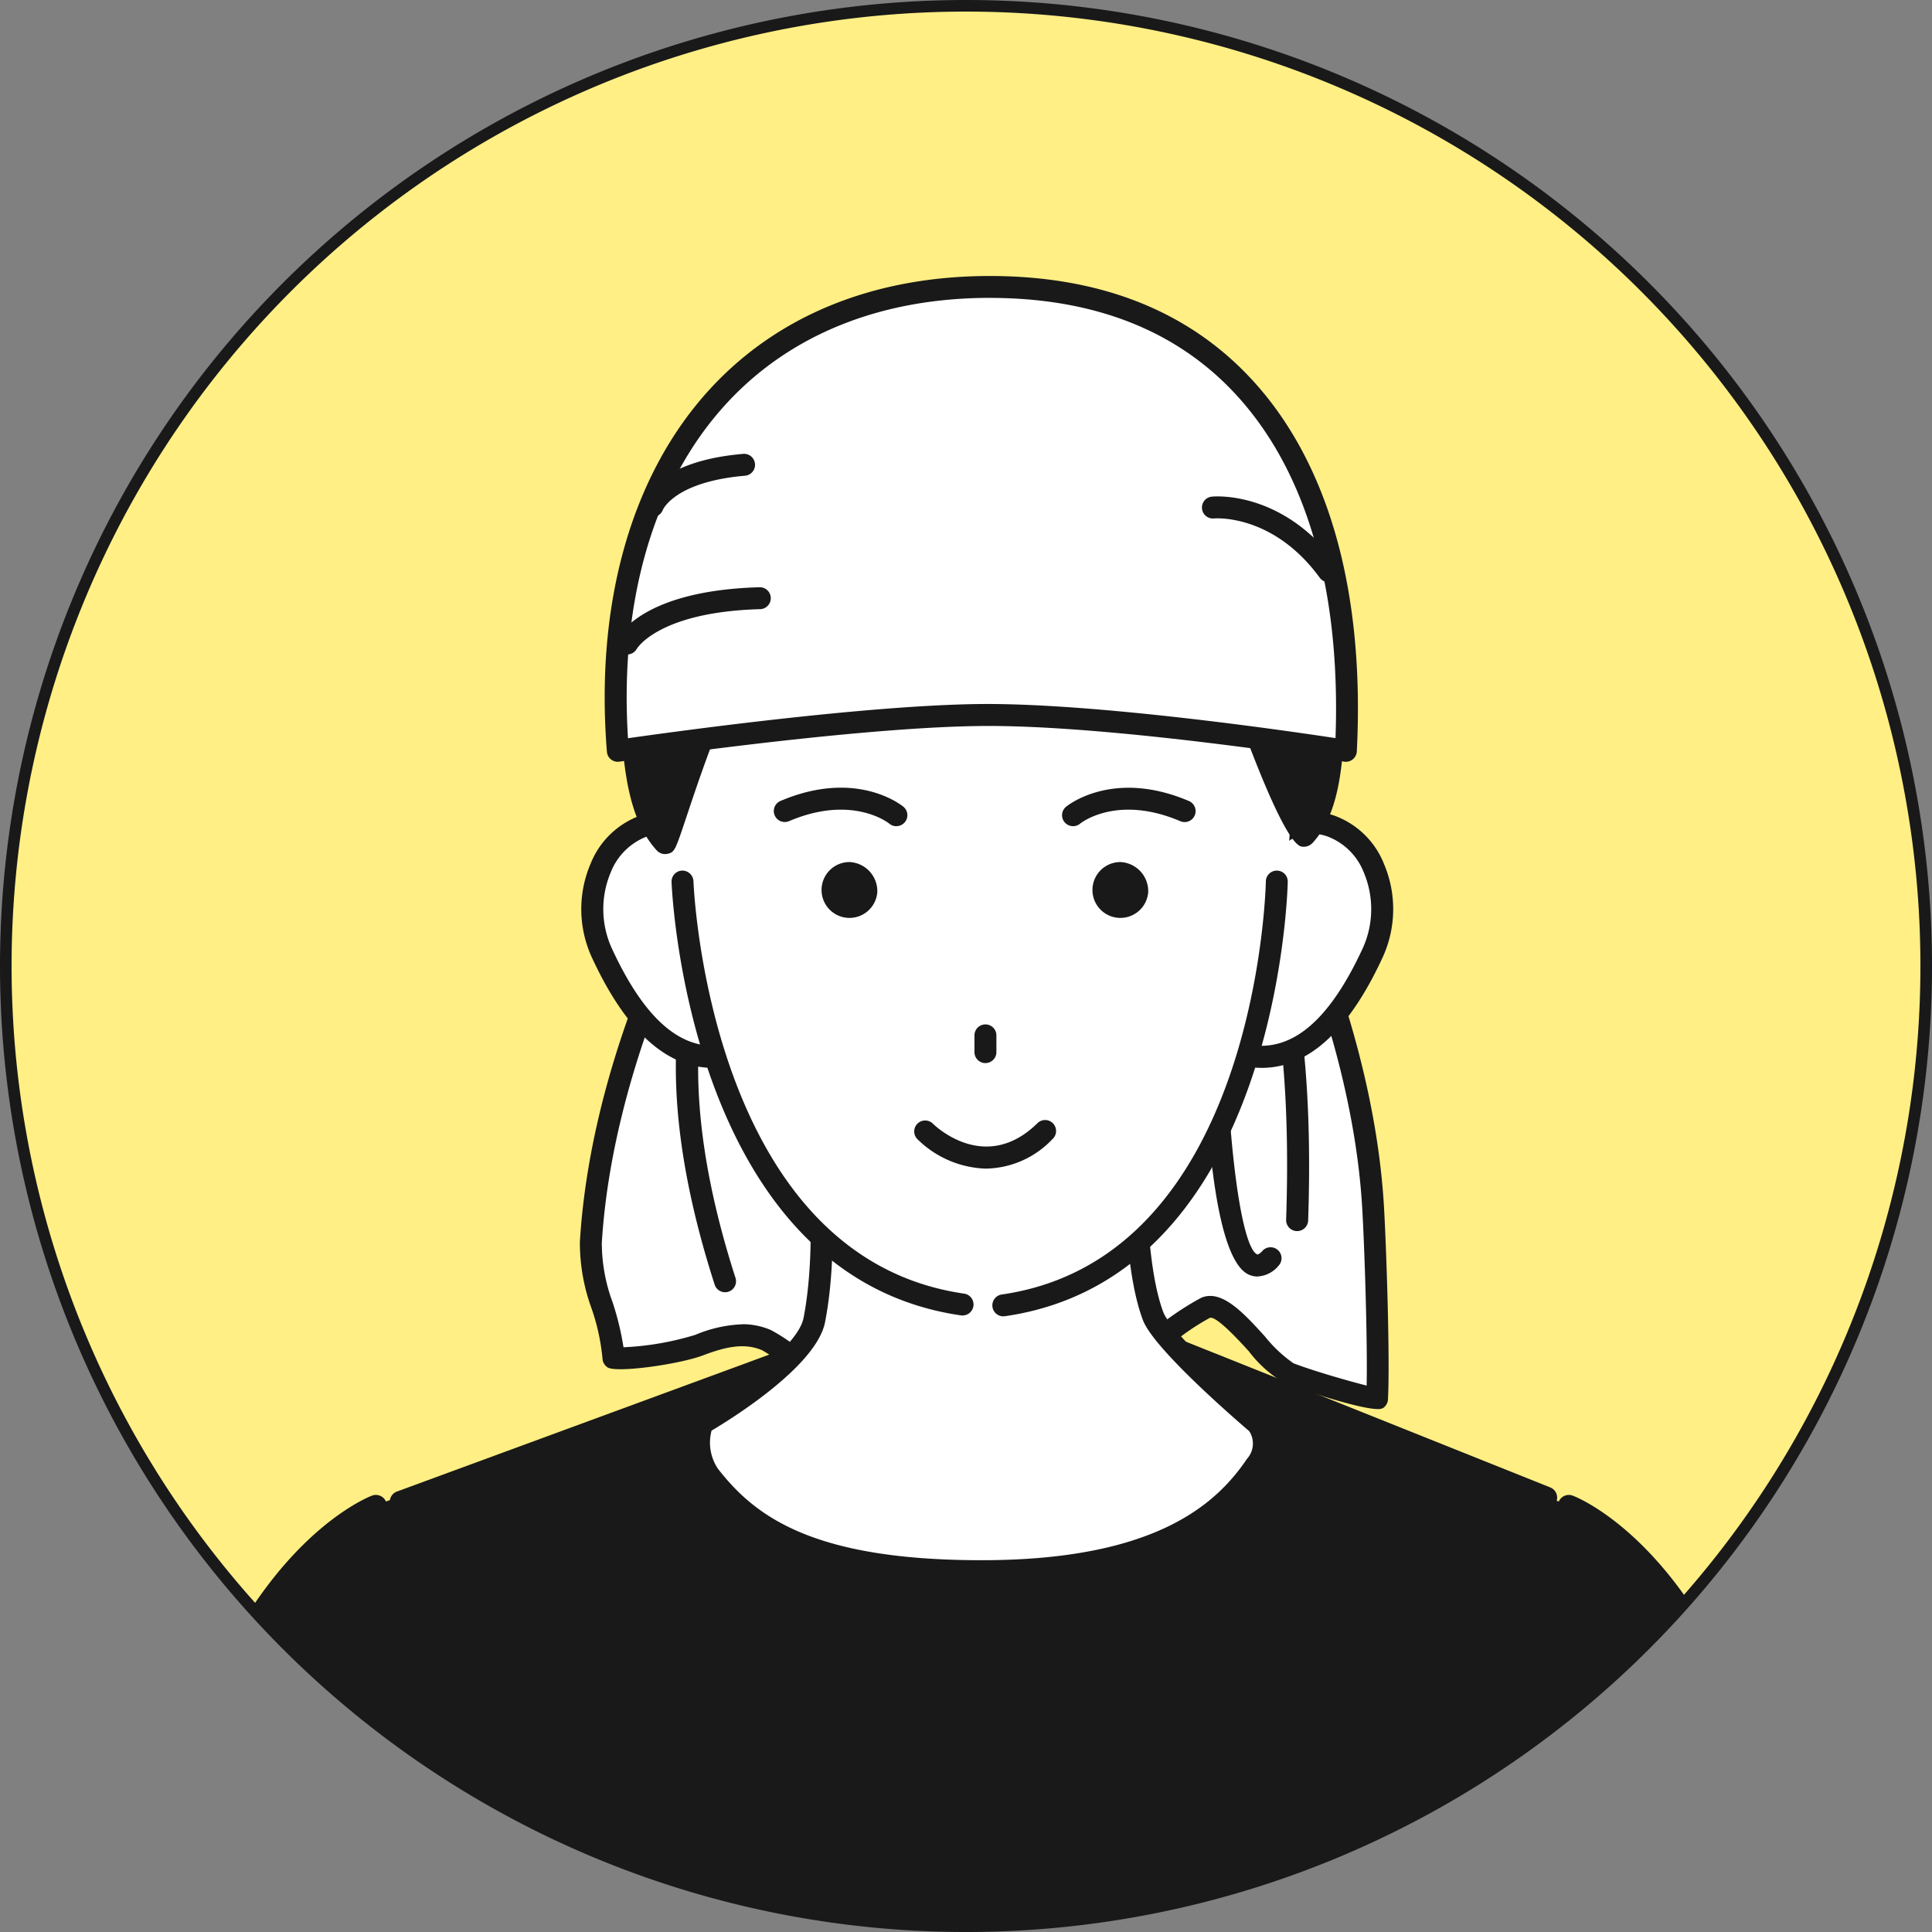 <svg xmlns="http://www.w3.org/2000/svg" xmlns:xlink="http://www.w3.org/1999/xlink" width="148.255" height="148.257" viewBox="0 0 148.255 148.257">
  <rect x="0" y="0" width="148.255" height="148.257" fill="#808080" stroke="none"/>
  <defs>
    <clipPath id="clip-path">
      <path id="パス_758" data-name="パス 758" d="M.445,74.126A73.682,73.682,0,1,0,74.127.444,73.682,73.682,0,0,0,.445,74.126" transform="translate(-0.445 -0.444)" fill="none"/>
    </clipPath>
  </defs>
  <g id="グループ_256" data-name="グループ 256" transform="translate(648.547 -5964.574)">
    <path id="パス_717" data-name="パス 717" d="M147.811,74.128A73.683,73.683,0,1,1,74.127.444a73.684,73.684,0,0,1,73.684,73.684" transform="translate(-648.547 5964.575)" fill="#ffef85"/>
    <g id="グループ_249" data-name="グループ 249" transform="translate(-648.102 5965.019)" clip-path="url(#clip-path)">
      <path id="パス_718" data-name="パス 718" d="M38.219,44.78A30.666,30.666,0,0,1,40.3,34.516l.157-3.363c-3.16.868-7.962,2.669-9.491,5.494C29.541,39.272,23.5,51.076,22.7,64.07c-.186,3.043,1.578,5.831,1.737,8.894a22.062,22.062,0,0,0,6.57-1c1.665-.632,3.442-1.124,5.171-.381a19.435,19.435,0,0,1,2.278,1.552c.634,1.227,2.423-.216,2.542-.515l0-.006c.9-2.272.664-4.863.274-7.322-.337-2.143-3.188-15.736-3.057-20.514" transform="translate(22.191 30.808)" fill="#fff"/>
      <path id="パス_719" data-name="パス 719" d="M39.656,74.888a1.647,1.647,0,0,1-1.408-.751l-.167-.125a15.586,15.586,0,0,0-1.81-1.229c-1.362-.585-2.8-.264-4.538.393-1.8.682-6.636,1.368-7.324.922a.868.868,0,0,1-.387-.66,16.247,16.247,0,0,0-.841-3.868,14.625,14.625,0,0,1-.894-5.131c.793-12.923,6.6-24.525,8.365-27.771,1.751-3.228,7.022-5.085,10.008-5.9a.84.84,0,0,1,1.063.849l-.157,3.363a.784.784,0,0,1-.056.264,29.859,29.859,0,0,0-2.022,9.982c-.1,3.7,1.695,13.18,2.56,17.733.238,1.247.416,2.181.486,2.629.408,2.573.65,5.3-.325,7.762a3.392,3.392,0,0,1-2.456,1.535c-.032,0-.067,0-.1,0m-4.917-4.1a5.526,5.526,0,0,1,2.2.444,13.964,13.964,0,0,1,2.153,1.431l.27.2a.837.837,0,0,1,.272.309c.2.079.876-.315,1.077-.565.761-1.969.533-4.421.159-6.761-.067-.438-.242-1.354-.474-2.577-.942-4.966-2.7-14.207-2.591-18.091A31.471,31.471,0,0,1,39.89,34.766l.1-2.05c-2.518.785-6.568,2.375-7.857,4.754-1.225,2.258-7.373,14.17-8.164,27.073a13.139,13.139,0,0,0,.823,4.544,21.545,21.545,0,0,1,.841,3.468,22.094,22.094,0,0,0,5.506-.952,10.241,10.241,0,0,1,3.6-.811M38.645,45.2h0Z" transform="translate(21.767 30.385)" fill="#191919"/>
      <path id="パス_720" data-name="パス 720" d="M29.708,64.8a.844.844,0,0,1-.8-.583c-6.937-21.543.371-29.428.688-29.755a.841.841,0,0,1,1.211,1.168c-.109.117-6.868,7.667-.3,28.07a.842.842,0,0,1-.543,1.059.884.884,0,0,1-.258.04" transform="translate(25.488 33.918)" fill="#191919"/>
      <path id="パス_721" data-name="パス 721" d="M46.775,43.552a30.629,30.629,0,0,0-2.082-10.264l-.155-3.363c3.16.868,7.429,1.8,8.959,4.625C54.92,37.177,60.878,49.5,61.675,62.5c.188,3.043.474,11.779.317,14.844A50.084,50.084,0,0,1,55.275,75.4c-1.663-.632-4.731-5.785-6.461-5.042a26.666,26.666,0,0,0-2.593,1.675c-1.578,1.051-2.108-.339-2.228-.638l0-.006c-.9-2.272-.664-4.863-.274-7.322.337-2.143,3.188-15.736,3.057-20.514" transform="translate(43.241 29.558)" fill="#fff"/>
      <path id="パス_722" data-name="パス 722" d="M62.477,78.548c-1.652,0-7.02-1.915-7.076-1.937a9.463,9.463,0,0,1-2.833-2.5c-.688-.757-2.534-2.778-3-2.556a18.431,18.431,0,0,0-2.27,1.469l-.18.125a2.4,2.4,0,0,1-2.08.452,2.281,2.281,0,0,1-1.4-1.455c-.985-2.49-.74-5.214-.333-7.788.071-.444.246-1.378.484-2.625.864-4.552,2.663-14.029,2.562-17.733a29.851,29.851,0,0,0-2.024-9.982.861.861,0,0,1-.056-.266l-.157-3.363a.846.846,0,0,1,.315-.7.835.835,0,0,1,.751-.153l.771.208c3.176.851,7.124,1.911,8.7,4.826.3.557,7.389,13.789,8.281,28.3.174,2.867.482,11.709.315,14.939a.855.855,0,0,1-.379.662.773.773,0,0,1-.4.075M49.6,69.865c1.376,0,2.815,1.58,4.209,3.115A10.393,10.393,0,0,0,56,75.037c1.624.617,4.251,1.364,5.611,1.709.071-3.547-.172-10.881-.349-13.771-.866-14.14-8-27.467-8.077-27.6-1.186-2.189-4.528-3.16-7.324-3.912l.095,2.076a31.41,31.41,0,0,1,2.086,10.415c.109,3.886-1.648,13.129-2.591,18.095-.23,1.221-.406,2.137-.474,2.573-.371,2.341-.6,4.792.224,6.884.155.383.28.47.341.488.095.034.311-.018.642-.238a22.263,22.263,0,0,1,2.726-1.745,1.745,1.745,0,0,1,.7-.145" transform="translate(42.816 29.134)" fill="#191919"/>
      <path id="パス_723" data-name="パス 723" d="M50.15,60.575a1.645,1.645,0,0,1-.621-.123c-3.363-1.356-3.559-17.52-3.537-22.439a.84.84,0,0,1,.841-.839h0a.839.839,0,0,1,.835.845C47.63,48.679,48.79,58.43,50.156,58.89a1.055,1.055,0,0,0,.383-.3.841.841,0,1,1,1.217,1.162,2.235,2.235,0,0,1-1.606.819m.008-1.683h0Z" transform="translate(45.906 36.936)" fill="#191919"/>
      <path id="パス_724" data-name="パス 724" d="M55.308,63.938H55.28a.844.844,0,0,1-.813-.87c.634-18.609-2.9-26.083-5.976-29.075A5.665,5.665,0,0,0,44.8,32.125a.841.841,0,1,1-.1-1.679c.109,0,2.441-.121,4.972,2.341,3.319,3.23,7.139,11.113,6.485,30.338a.843.843,0,0,1-.841.813" transform="translate(43.781 30.087)" fill="#191919"/>
      <path id="パス_725" data-name="パス 725" d="M83.27,97.438c-1.86-6.158-3.422-11.9-3.422-11.9C72.371,56.3,60.43,57.086,60.43,57.086L56.2,84.03l.159,13.408Z" transform="translate(56.297 57.198)" fill="#191919"/>
      <path id="パス_726" data-name="パス 726" d="M60.012,58.707c.1.04,10.238,4.181,14.83,23.653.109.541,1.592,7.74,3.5,15.082h1.739c-1.989-7.611-3.567-15.294-3.6-15.443C71.664,61.548,61.064,57.3,60.614,57.133a.842.842,0,0,0-.6,1.574" transform="translate(59.629 57.193)" fill="#191919"/>
      <path id="パス_727" data-name="パス 727" d="M31.7,97.438l.159-13.408L27.63,57.086S15.69,56.3,8.212,85.542c0,0-1.56,5.738-3.422,11.9Z" transform="translate(3.977 57.198)" fill="#191919"/>
      <path id="パス_728" data-name="パス 728" d="M6.458,97.442c1.909-7.338,3.39-14.531,3.5-15.06,4.6-19.5,14.733-23.637,14.836-23.676a.842.842,0,0,0-.6-1.574c-.45.172-11.051,4.413-15.879,24.888-.026.135-1.6,7.812-3.591,15.421Z" transform="translate(3.905 57.193)" fill="#191919"/>
      <path id="パス_729" data-name="パス 729" d="M101.5,103.4l3.246-39.522s-20.484-7.465-21.069-8.206c-2.288-2.885-9.695-4.653-9.7-4.433-.032,2.429-26.563,4.651-26.058.894.028-.218-2.187-.059-10.082,3.66-.823.387-23.145,8.9-23.145,8.9L19.48,103.4Z" transform="translate(14.056 51.233)" fill="#191919"/>
      <path id="パス_730" data-name="パス 730" d="M74.425,64.437a.853.853,0,0,1-.313-.061L44.432,52.5a.841.841,0,1,1,.625-1.562l29.68,11.872a.843.843,0,0,1-.313,1.624" transform="translate(43.782 50.886)" fill="#191919"/>
      <path id="パス_731" data-name="パス 731" d="M15.89,64.4a.841.841,0,0,1-.291-1.63l31.24-11.489a.842.842,0,0,1,.583,1.58L16.18,64.348a.812.812,0,0,1-.291.052" transform="translate(14.416 51.24)" fill="#191919"/>
      <path id="パス_732" data-name="パス 732" d="M69.63,68.229a2.526,2.526,0,0,1-.075,3.184c-3.012,4.447-8.571,8.153-21.055,8.153-12.255,0-17.5-2.954-20.913-7.352a4.6,4.6,0,0,1-.541-3.985S35,63.643,35.652,60.3c1.539-7.891-.539-19.225-.539-19.225l25.378-.343S59.529,54.386,61.658,60c.8,2.123,7.972,8.224,7.972,8.224" transform="translate(26.39 40.557)" fill="#fff"/>
      <path id="パス_733" data-name="パス 733" d="M48.924,80.831c-10.944,0-17.394-2.3-21.577-7.677a5.441,5.441,0,0,1-.672-4.778.845.845,0,0,1,.375-.452c2.946-1.7,7.78-5.2,8.2-7.361,1.491-7.649-.521-18.8-.541-18.912a.844.844,0,0,1,.817-.995L60.9,40.314a.875.875,0,0,1,.621.264.842.842,0,0,1,.228.638c-.01.133-.922,13.535,1.114,18.914.531,1.4,5.024,5.579,7.732,7.883a.842.842,0,0,1,.075.073,3.385,3.385,0,0,1,0,4.223c-3.943,5.815-10.853,8.523-21.751,8.523M28.192,69.205a3.586,3.586,0,0,0,.484,2.918c2.835,3.648,7.25,7.026,20.248,7.026,13.519,0,18.093-4.441,20.358-7.782a1.748,1.748,0,0,0,.169-2.121c-.979-.835-7.322-6.307-8.158-8.521-1.87-4.933-1.453-15.52-1.277-18.716l-23.488.319C37,45.28,38.206,54.2,36.9,60.884c-.65,3.341-7.068,7.346-8.708,8.321" transform="translate(25.966 40.131)" fill="#191919"/>
      <path id="パス_734" data-name="パス 734" d="M33.741,37.51c1.271,3.813,3.937,10.435.418,11.608s-7.314-.293-10.706-7.681c-1.679-3.654-.246-8.507,3.271-9.677s5.746,1.937,7.018,5.75" transform="translate(22.256 31.17)" fill="#fff"/>
      <path id="パス_735" data-name="パス 735" d="M32.428,50.756c-3.581,0-6.707-2.861-9.316-8.543a8.866,8.866,0,0,1-.065-7.126,6.472,6.472,0,0,1,3.836-3.7c3.483-1.16,6.348,1.073,8.081,6.283l.373,1.1c1.152,3.353,2.585,7.526,1.384,9.955a3.116,3.116,0,0,1-1.872,1.616,7.624,7.624,0,0,1-2.421.414m-3.864-17.97a3.628,3.628,0,0,0-1.15.2,4.818,4.818,0,0,0-2.823,2.772,7.257,7.257,0,0,0,.05,5.754c2.8,6.106,5.97,8.468,9.677,7.235a1.432,1.432,0,0,0,.894-.767c.892-1.8-.527-5.93-1.467-8.662L33.366,38.2c-.855-2.577-2.357-5.417-4.8-5.417" transform="translate(21.829 30.743)" fill="#191919"/>
      <path id="パス_736" data-name="パス 736" d="M48.439,37.51c-1.271,3.813-3.937,10.435-.418,11.608s7.314-.293,10.706-7.681c1.679-3.654.248-8.507-3.271-9.677S49.71,33.7,48.439,37.51" transform="translate(46.192 31.17)" fill="#fff"/>
      <path id="パス_737" data-name="パス 737" d="M50.6,50.756a7.614,7.614,0,0,1-2.421-.414,3.111,3.111,0,0,1-1.872-1.616c-1.2-2.429.232-6.6,1.384-9.955l.373-1.1c1.735-5.208,4.6-7.443,8.079-6.283a6.47,6.47,0,0,1,3.838,3.7,8.866,8.866,0,0,1-.065,7.126c-2.609,5.682-5.734,8.543-9.316,8.543m3.864-17.97c-2.445,0-3.947,2.841-4.8,5.417l-.379,1.114c-.94,2.732-2.359,6.862-1.467,8.662a1.432,1.432,0,0,0,.894.767c3.709,1.233,6.872-1.128,9.677-7.235a7.257,7.257,0,0,0,.05-5.754,4.818,4.818,0,0,0-2.823-2.772,3.628,3.628,0,0,0-1.15-.2" transform="translate(45.768 30.743)" fill="#191919"/>
      <path id="パス_738" data-name="パス 738" d="M73.32,43.874c-.345,20.958-4.842,43.421-23.69,43.421-20.058,0-23.69-25.362-23.69-43.421S37.188,13.092,50.27,13.092,73.617,25.818,73.32,43.874" transform="translate(25.502 12.428)" fill="#fff"/>
      <path id="パス_739" data-name="パス 739" d="M48.1,67.474c-.04,0-.079,0-.121-.008C26.946,64.427,25.775,34.5,25.765,34.2a.841.841,0,0,1,.815-.868.857.857,0,0,1,.866.815c.01.289,1.138,28.813,20.772,31.649a.842.842,0,0,1-.121,1.675" transform="translate(25.323 33.028)" fill="#191919"/>
      <path id="パス_740" data-name="パス 740" d="M38.806,67.538a.842.842,0,0,1-.121-1.675c19.64-2.837,20.264-31.411,20.268-31.7a.841.841,0,0,1,.841-.829h.01a.838.838,0,0,1,.829.853c0,.3-.662,30.3-21.706,33.342-.042,0-.081.008-.121.008" transform="translate(37.739 33.028)" fill="#191919"/>
      <path id="パス_741" data-name="パス 741" d="M46.046,35.337a2.143,2.143,0,1,1-2.135-2.328,2.239,2.239,0,0,1,2.135,2.328" transform="translate(41.618 32.697)" fill="#191919"/>
      <path id="パス_742" data-name="パス 742" d="M35.743,35.337a2.143,2.143,0,1,1-2.135-2.328,2.239,2.239,0,0,1,2.135,2.328" transform="translate(31.133 32.697)" fill="#191919"/>
      <path id="パス_743" data-name="パス 743" d="M39.062,33.135a.85.85,0,0,1-.535-.19c-.127-.107-2.9-2.24-7.7-.2a.841.841,0,1,1-.66-1.548c5.819-2.476,9.287.323,9.433.444a.841.841,0,0,1-.537,1.489" transform="translate(29.279 29.821)" fill="#191919"/>
      <path id="パス_744" data-name="パス 744" d="M41.459,33.13a.841.841,0,0,1-.539-1.487c.147-.117,3.62-2.916,9.433-.442a.841.841,0,0,1-.66,1.548c-4.816-2.054-7.589.1-7.7.194a.837.837,0,0,1-.531.188" transform="translate(40.437 29.822)" fill="#191919"/>
      <path id="パス_745" data-name="パス 745" d="M38.126,42.152a.842.842,0,0,1-.841-.841V40.025a.841.841,0,1,1,1.683,0v1.285a.842.842,0,0,1-.841.841" transform="translate(37.047 38.981)" fill="#191919"/>
      <path id="パス_746" data-name="パス 746" d="M40.532,46.534a7.813,7.813,0,0,1-5.292-2.262.84.84,0,0,1,1.188-1.188c.163.159,4,3.868,7.992-.008a.84.84,0,1,1,1.172,1.2,7.158,7.158,0,0,1-5.06,2.254" transform="translate(34.715 42.699)" fill="#191919"/>
      <path id="パス_747" data-name="パス 747" d="M24.209,35.52c0-5.769,1.945-8.918,4.469-12.066,4.269-5.325,7.633-4.715,11.384-4.715,4.538-6.632,13.849-8.121,22.493-5.662,6.007,1.709,7.11,5.4,9.921,9.277,4.183,5.773,5.678,8.145,5.678,12.193,0,8.416.462,14.887-2.246,17.84-.311.339-2.558-4.4-5.212-12.1-4.927-11.4-15.613-11.656-23.046-11.247-5.589.307-10.908,4.7-13.692,7.613-3.594,4.15-6.868,16.6-7.124,16.319-2.706-2.952-2.625-9.033-2.625-17.451" transform="translate(23.739 11.278)" fill="#191919"/>
      <path id="パス_748" data-name="パス 748" d="M27.276,54.248a.862.862,0,0,1-.638-.28c-2.851-3.107-2.849-9.061-2.845-17.3v-.712a18.236,18.236,0,0,1,4.651-12.592c4.128-5.147,7.629-5.1,11.013-5.042l.6.006c4.5-6.156,13.527-8.365,23.151-5.625,5.089,1.449,6.911,4.288,8.835,7.3.482.749.975,1.519,1.539,2.3,4.324,5.97,5.837,8.436,5.837,12.685,0,1.108.008,2.179.016,3.214.052,7.191.093,12.387-2.482,15.2a.943.943,0,0,1-.845.27c-1.376-.289-4.506-8.952-5.783-12.665C65.9,30.754,56.6,29.84,48.12,30.31c-5.976.327-11.559,5.712-13.129,7.354C32.554,40.48,30.115,47.8,28.942,51.313c-.9,2.694-.934,2.8-1.5,2.918a.807.807,0,0,1-.169.018M38.438,19.99c-2.847,0-5.44.381-8.68,4.423a16.519,16.519,0,0,0-4.284,11.539v.712c0,6.836,0,12.021,1.58,14.987.095-.278.194-.575.291-.872,1.3-3.9,3.721-11.148,6.4-14.247,2.179-2.28,7.867-7.55,14.281-7.9,5.492-.3,18.353-1.007,23.865,11.755a91.833,91.833,0,0,0,4.423,11.039c1.515-2.6,1.481-7.356,1.437-13.218-.008-1.041-.016-2.117-.016-3.228,0-3.765-1.348-5.942-5.516-11.7-.583-.807-1.1-1.606-1.594-2.379-1.9-2.968-3.4-5.313-7.877-6.586-9.11-2.593-17.58-.5-21.569,5.329a.836.836,0,0,1-.692.365L39.43,20c-.335-.006-.666-.01-.993-.01" transform="translate(23.316 10.846)" fill="#191919"/>
      <path id="パス_749" data-name="パス 749" d="M34.763,24.6a.843.843,0,0,1-.841-.825A14.763,14.763,0,0,0,31.777,16.2a.842.842,0,0,1,1.38-.966A16.343,16.343,0,0,1,35.6,23.738a.839.839,0,0,1-.825.855l-.016,0" transform="translate(31.286 14.241)" fill="#191919"/>
      <path id="パス_750" data-name="パス 750" d="M29.466,20.58a.834.834,0,0,1-.623-.278.844.844,0,0,1,.056-1.188c3.37-3.041,8.184-2.365,8.394-2.332a.841.841,0,0,1,.706.954.85.85,0,0,1-.954.71c-.04,0-4.247-.579-7.013,1.919a.85.85,0,0,1-.565.216" transform="translate(28.234 16.094)" fill="#191919"/>
      <path id="パス_751" data-name="パス 751" d="M33.812,20.587a.842.842,0,0,1-.561-1.469,10.456,10.456,0,0,1,11.571-2.03.841.841,0,0,1-.789,1.485c-.2-.1-4.879-2.482-9.661,1.8a.838.838,0,0,1-.561.214" transform="translate(32.657 15.558)" fill="#191919"/>
      <path id="パス_752" data-name="パス 752" d="M33.174,19.386a.824.824,0,0,1-.488-.157.843.843,0,0,1-.2-1.174,9.583,9.583,0,0,1,8.785-4.08.842.842,0,0,1-.236,1.667,7.886,7.886,0,0,0-7.177,3.392.844.844,0,0,1-.686.353" transform="translate(32.006 13.276)" fill="#191919"/>
      <path id="パス_753" data-name="パス 753" d="M79.677,46.731c1-19.822-7.056-35.6-27.326-35.6-19.848,0-30.179,15.244-28.542,35.6,0,0,17.443-2.6,27.608-2.744s28.26,2.744,28.26,2.744" transform="translate(23.161 10.436)" fill="#fff"/>
      <path id="パス_754" data-name="パス 754" d="M80.1,48a.986.986,0,0,1-.133-.01c-.182-.03-18.056-2.891-28.114-2.734-9.992.141-27.322,2.71-27.5,2.734a.845.845,0,0,1-.648-.172.835.835,0,0,1-.315-.591c-.92-11.424,1.9-21.325,7.954-27.88,5.21-5.643,12.617-8.626,21.426-8.626,8.335,0,15.02,2.587,19.87,7.689,6.055,6.368,8.924,16.323,8.295,28.79a.842.842,0,0,1-.839.8M52.775,12.4c-8.327,0-15.308,2.794-20.189,8.083-5.571,6.037-8.248,15.141-7.578,25.709,3.709-.529,18.036-2.5,26.823-2.623S75.453,45.6,79.3,46.182c.42-11.555-2.294-20.746-7.875-26.613-4.52-4.756-10.8-7.167-18.652-7.167" transform="translate(22.737 10.013)" fill="#191919"/>
      <path id="パス_755" data-name="パス 755" d="M24.495,27.719a.839.839,0,0,1-.747-1.215c.192-.379,2.145-3.709,10.926-3.947H34.7a.841.841,0,0,1,.022,1.681c-7.784.212-9.465,3.018-9.481,3.047a.857.857,0,0,1-.743.434" transform="translate(23.177 22.061)" fill="#191919"/>
      <path id="パス_756" data-name="パス 756" d="M25.46,22.34a.846.846,0,0,1-.28-.048.835.835,0,0,1-.517-1.043c.107-.327,1.235-3.2,7.758-3.761a.841.841,0,1,1,.145,1.677c-5.4.464-6.305,2.611-6.311,2.633a.866.866,0,0,1-.795.543" transform="translate(24.159 16.896)" fill="#191919"/>
      <path id="パス_757" data-name="パス 757" d="M55.66,25.69a.853.853,0,0,1-.682-.345c-3.6-4.937-8.067-4.558-8.117-4.55a.841.841,0,0,1-.165-1.675c.208-.022,5.474-.486,9.645,5.232a.84.84,0,0,1-.186,1.176.832.832,0,0,1-.494.161" transform="translate(45.852 18.545)" fill="#191919"/>
    </g>
    <path id="パス_759" data-name="パス 759" d="M147.811,74.128A73.683,73.683,0,1,1,74.127.444,73.684,73.684,0,0,1,147.811,74.128Z" transform="translate(-648.547 5964.575)" fill="none" stroke="#191919" stroke-miterlimit="10" stroke-width="0.889"/>
  </g>
</svg>
